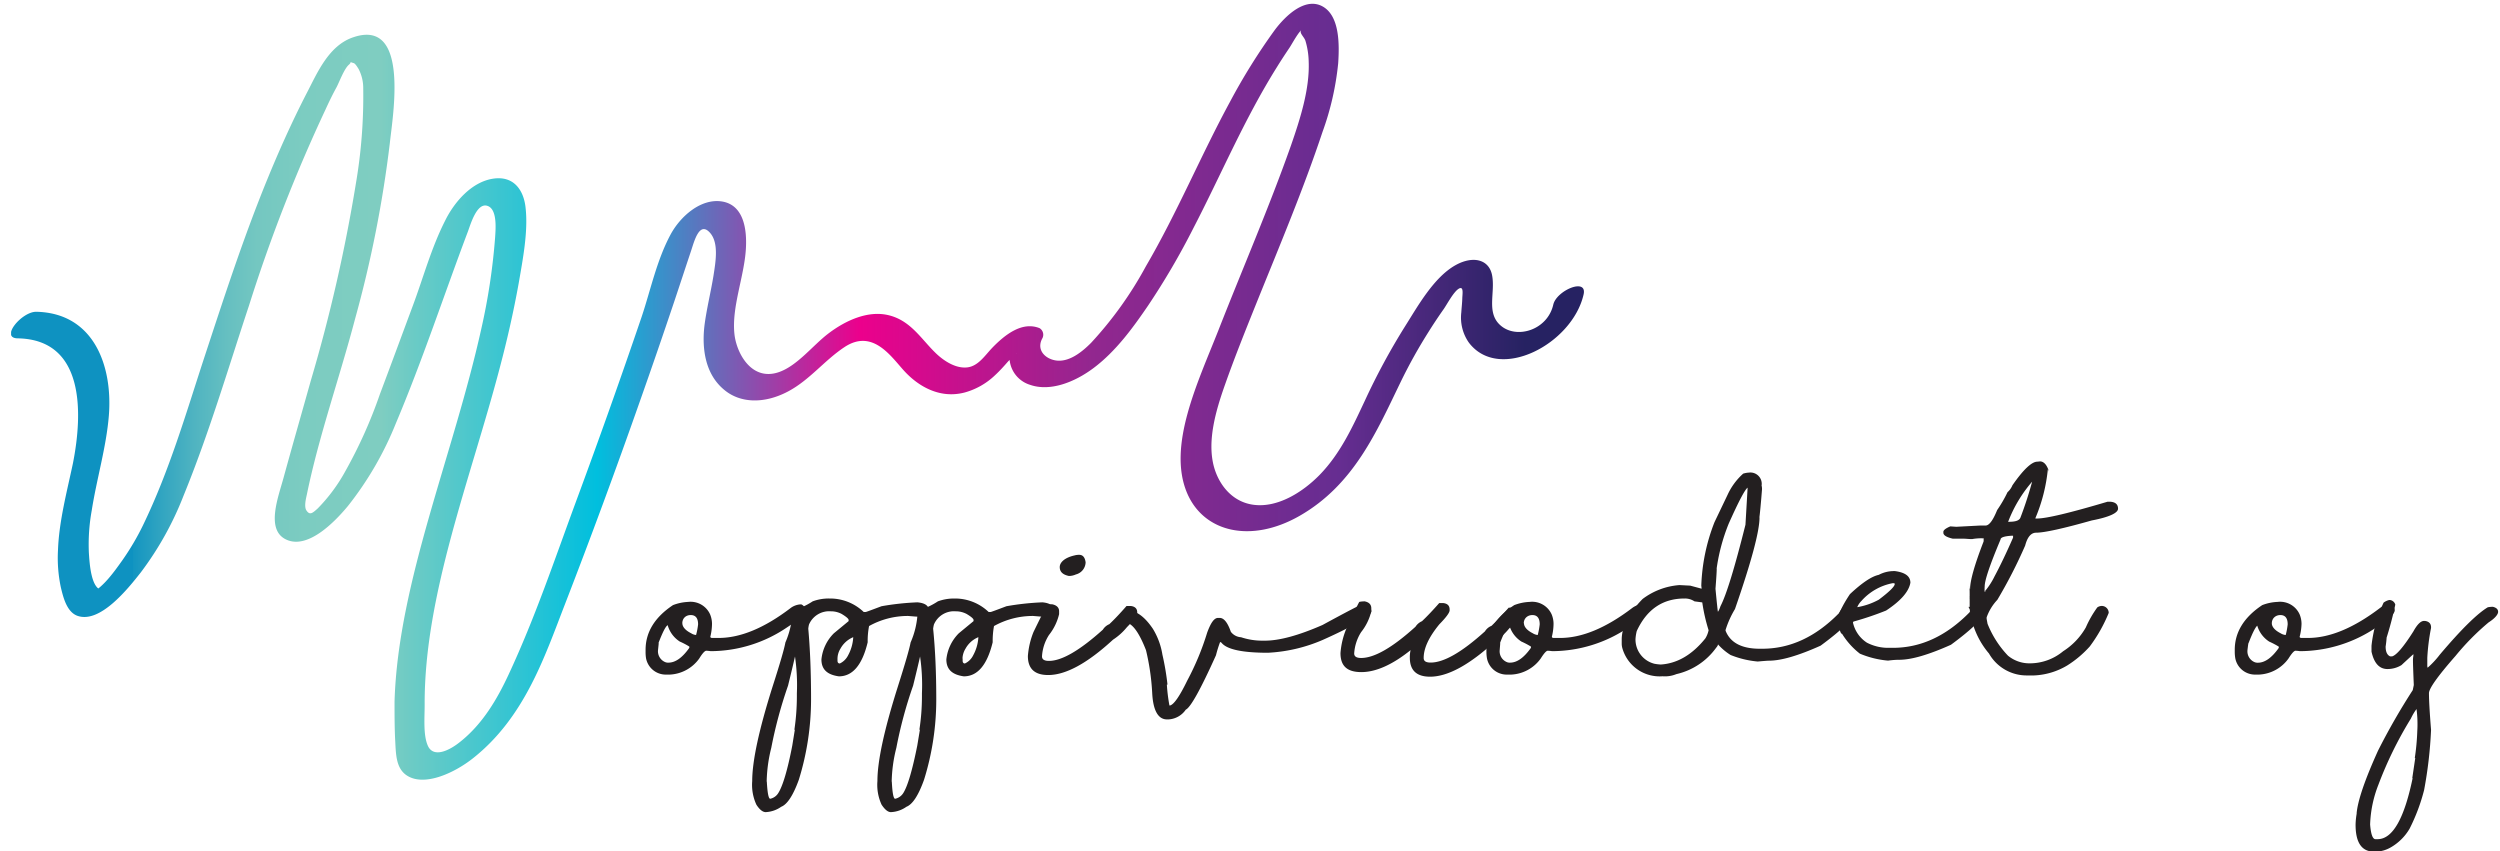 <svg id="Layer_1" data-name="Layer 1" xmlns="http://www.w3.org/2000/svg" xmlns:xlink="http://www.w3.org/1999/xlink" viewBox="0 0 521.13 177.45"><defs><style>.cls-1{fill:#231f20;}.cls-2{fill:url(#linear-gradient);}</style><linearGradient id="linear-gradient" x1="2" y1="55.77" x2="224.34" y2="55.77" gradientUnits="userSpaceOnUse"><stop offset="0.07" stop-color="#0e92c1"/><stop offset="0.07" stop-color="#1395c1"/><stop offset="0.09" stop-color="#34a6c1"/><stop offset="0.11" stop-color="#50b4c1"/><stop offset="0.13" stop-color="#65bfc1"/><stop offset="0.15" stop-color="#74c7c1"/><stop offset="0.18" stop-color="#7cccc1"/><stop offset="0.23" stop-color="#7fcdc1"/><stop offset="0.25" stop-color="#6ccbc5"/><stop offset="0.31" stop-color="#39c5d1"/><stop offset="0.37" stop-color="#00bfde"/><stop offset="0.54" stop-color="#ec008c"/><stop offset="0.69" stop-color="#92278f"/><stop offset="0.85" stop-color="#662d91"/><stop offset="0.97" stop-color="#262262"/></linearGradient><symbol id="New_Symbol_3" data-name="New Symbol 3" viewBox="0 0 357.56 121.89"><path class="cls-1" d="M97.32,86a3.07,3.07,0,0,1,3.17,1.8,3.61,3.61,0,0,1,.27,1.35,8,8,0,0,1-.24,1.85c0,.12.1.18.29.18h.9q4.73,0,10.39-4.33a2.68,2.68,0,0,1,1.3-.49h.21a1,1,0,0,1,.59.88c0,.5-.93,1.3-2.64,2.41a19.59,19.59,0,0,1-11,3.43,4.6,4.6,0,0,0-.63-.06c-.2,0-.55.37-1,1.11a5.52,5.52,0,0,1-4.27,2.32h-.55a2.89,2.89,0,0,1-2.83-2.33,5.49,5.49,0,0,1-.07-.93v-.3c0-2.53,1.31-4.68,3.94-6.43A6.85,6.85,0,0,1,97.32,86ZM93,92.91a1.69,1.69,0,0,0,1,1.73,1.06,1.06,0,0,0,.5.09c1,0,2-.71,3-2.13l0-.18a10.82,10.82,0,0,0-1.37-.72,4.11,4.11,0,0,1-1.76-2.42l.11.06h-.08c-.29.13-.73,1-1.32,2.53C93.12,91.9,93.07,92.24,93,92.91Zm3.5-3.83c0,.48.41,1,1.25,1.42a1.56,1.56,0,0,0,.66.25h.06a9.83,9.83,0,0,0,.29-1.52c0-.89-.35-1.34-1.06-1.34S96.49,88.37,96.49,89.08Z"/><path class="cls-1" d="M117.64,85.51a7,7,0,0,1,4.93,1.94l.28,0c.07,0,.82-.28,2.28-.83a38.09,38.09,0,0,1,5.16-.56c1.1.1,1.64.49,1.64,1.16,0,.48-.29.76-.88.86s-1.25,0-2.1-.06a11.42,11.42,0,0,0-5.61,1.45,11.26,11.26,0,0,0-.2,2.33c-.78,3.26-2.16,4.9-4.14,4.9-1.68-.23-2.51-1-2.51-2.43a6.17,6.17,0,0,1,1.79-3.76l2.12-1.75V88.6c0-.18-.34-.47-1-.87a3.27,3.27,0,0,0-1.5-.38h-.06a3.15,3.15,0,0,0-3.14,1.91,4.39,4.39,0,0,0-.1.59Q115,94.31,115,100a39,39,0,0,1-1.76,11.57q-1.22,3.36-2.53,3.88a4.21,4.21,0,0,1-2.23.77c-.43,0-.88-.36-1.34-1.07a6.79,6.79,0,0,1-.6-3.4q0-4.29,2.9-13.49,1.64-5.1,1.87-6.43a12.23,12.23,0,0,0,1-4.17c0-.39.47-.69,1.41-.92a9.68,9.68,0,0,0,1.51-.82A6.62,6.62,0,0,1,117.64,85.51Zm-9,26.32c.09,1.65.25,2.47.49,2.47a1.79,1.79,0,0,0,1.17-.84c.63-1,1.32-3.28,2-6.81l.42-2.6c0,.23,0,.34-.12.34a32.72,32.72,0,0,0,.36-4.83v-.42a28.33,28.33,0,0,0-.27-5.29s-.31,1.4-1,4.19a63.87,63.87,0,0,0-2.41,8.94A21.29,21.29,0,0,0,108.62,111.83ZM118.8,94.14v.3c0,.27.11.41.34.41a2.56,2.56,0,0,0,1.19-1.18,6.1,6.1,0,0,0,.73-2.54v-.06a3.73,3.73,0,0,0-1.83,1.64A2.8,2.8,0,0,0,118.8,94.14Z"/><path class="cls-1" d="M135.61,85.51a7,7,0,0,1,4.92,1.94l.29,0c.06,0,.82-.28,2.27-.83a38.27,38.27,0,0,1,5.17-.56c1.09.1,1.64.49,1.64,1.16,0,.48-.3.76-.89.86s-1.25,0-2.09-.06a11.45,11.45,0,0,0-5.62,1.45,11.88,11.88,0,0,0-.19,2.33c-.79,3.26-2.17,4.9-4.15,4.9-1.67-.23-2.51-1-2.51-2.43a6.22,6.22,0,0,1,1.79-3.76l2.12-1.75V88.6c0-.18-.33-.47-1-.87a3.34,3.34,0,0,0-1.51-.38h-.06a3.13,3.13,0,0,0-3.13,1.91,5.47,5.47,0,0,0-.11.59Q133,94.31,133,100a38.66,38.66,0,0,1-1.76,11.57q-1.2,3.36-2.53,3.88a4.16,4.16,0,0,1-2.23.77c-.43,0-.87-.36-1.34-1.07a6.79,6.79,0,0,1-.6-3.4q0-4.29,2.91-13.49,1.62-5.1,1.86-6.43a12,12,0,0,0,1-4.17c0-.39.48-.69,1.42-.92a9.89,9.89,0,0,0,1.5-.82A6.71,6.71,0,0,1,135.61,85.51Zm-9,26.32c.08,1.65.24,2.47.48,2.47a1.84,1.84,0,0,0,1.18-.84q.94-1.51,2-6.81l.43-2.6c0,.23-.05.34-.13.34a31.43,31.43,0,0,0,.37-4.83v-.42a28.33,28.33,0,0,0-.27-5.29s-.31,1.4-1,4.19a62.51,62.51,0,0,0-2.41,8.94A21.29,21.29,0,0,0,126.59,111.83Zm10.18-17.69v.3c0,.27.11.41.33.41a2.51,2.51,0,0,0,1.19-1.18,6.14,6.14,0,0,0,.74-2.54v-.06a3.7,3.7,0,0,0-1.84,1.64A2.89,2.89,0,0,0,136.77,94.14Z"/><path class="cls-1" d="M149.55,86.34h.11c.63.13,1,.46,1,1v.42a7.71,7.71,0,0,1-1.46,3,6.38,6.38,0,0,0-1,3.07c0,.44.33.65,1,.65q2.76,0,7.75-4.49a2,2,0,0,1,.93-.79c.77-.73,1.59-1.6,2.47-2.61H161c.59.08.89.39.89.92v.12c0,.33-.49,1-1.48,2a8.7,8.7,0,0,1-2,1.8q-5.53,5.09-9.33,5.08-2.91,0-2.91-2.73a11.55,11.55,0,0,1,.81-3.46c1.23-2.52,1.86-3.78,1.9-3.78S149.11,86.36,149.55,86.34Zm4-7.11c.52,0,.82.36.92,1.07a1.85,1.85,0,0,1-1.4,1.75,2.44,2.44,0,0,1-1,.22c-.88-.18-1.32-.6-1.32-1.28s.72-1.36,2.15-1.68A2.35,2.35,0,0,1,153.54,79.23Z"/><path class="cls-1" d="M194.61,86.39c.62.14.93.46.93,1s-2.34,2-7,4.08a22.66,22.66,0,0,1-7.86,1.84q-5.57,0-6.69-1.46c-.14-.07-.2-.1-.18-.1a17.84,17.84,0,0,0-.6,1.92q-3.3,7.33-4.34,7.82a3.22,3.22,0,0,1-2.47,1.4h-.24c-1.26,0-2-1.28-2.12-3.84a33.72,33.72,0,0,0-.89-6.11q-1.25-3.21-2.45-3.83a2.53,2.53,0,0,1-1.06-.89v-.37a.93.93,0,0,1,.86-.59h.39c1.09.17,2.16,1,3.24,2.59a10.16,10.16,0,0,1,1.38,3.73,37.09,37.09,0,0,1,.73,4.31h-.09a24.43,24.43,0,0,0,.37,3h.08q.84-.2,2.48-3.58a38.38,38.38,0,0,0,2.86-6.88c.52-1.42,1-2.13,1.57-2.13h.24c.6,0,1.14.67,1.6,2a2,2,0,0,0,1.47.78,9.56,9.56,0,0,0,3.13.49h.31c2.07,0,4.83-.75,8.26-2.25,3.53-1.92,5.36-2.87,5.5-2.87A3.5,3.5,0,0,1,194.61,86.39Z"/><path class="cls-1" d="M194.49,85.92h.1c.63.13.95.46.95,1v.42a7.65,7.65,0,0,1-1.46,3,6.46,6.46,0,0,0-1,3.07c0,.43.32.65,1,.65q2.85,0,7.81-4.49a2.12,2.12,0,0,1,.94-.8c.76-.72,1.58-1.59,2.47-2.6h.62c.59.08.88.39.88.92v.12c0,.33-.49,1-1.47,2q-2.27,2.76-2.26,4.86c0,.44.32.65,1,.65q2.85,0,7.81-4.49a1.94,1.94,0,0,1,.94-.79c.76-.73,1.58-1.59,2.47-2.61h.61c.6.08.89.39.89.92v.12c0,.33-.49,1-1.47,2a9.26,9.26,0,0,1-2,1.81q-5.53,5.07-9.33,5.07-2.91,0-2.91-2.73a4.34,4.34,0,0,1,.11-1.09c-2.61,2.1-5,3.16-7.08,3.16s-3-.91-3-2.73a11.27,11.27,0,0,1,.82-3.46Q193.76,86,193.82,86C193.82,86,194,85.94,194.49,85.92Z"/><path class="cls-1" d="M218.29,86a3.07,3.07,0,0,1,3.18,1.8,3.61,3.61,0,0,1,.27,1.35A8,8,0,0,1,221.5,91c0,.12.1.18.29.18h.9q4.71,0,10.39-4.33a2.61,2.61,0,0,1,1.3-.49h.21a1,1,0,0,1,.58.88c0,.5-.93,1.3-2.63,2.41a19.61,19.61,0,0,1-11,3.43,4.86,4.86,0,0,0-.64-.06q-.3,0-1,1.11a5.53,5.53,0,0,1-4.28,2.32H215a2.89,2.89,0,0,1-2.83-2.33,5.46,5.46,0,0,1-.08-.93v-.3c0-2.53,1.32-4.68,4-6.43A6.8,6.8,0,0,1,218.29,86ZM214,92.91a1.68,1.68,0,0,0,1,1.73,1,1,0,0,0,.49.09c1,0,2-.71,3-2.13l0-.18a11.86,11.86,0,0,0-1.37-.72,4.11,4.11,0,0,1-1.76-2.42l.1.06h-.07c-.29.13-.74,1-1.33,2.53C214.09,91.9,214.05,92.24,214,92.91Zm3.49-3.83c0,.48.42,1,1.25,1.42a1.64,1.64,0,0,0,.67.25h.06a10.94,10.94,0,0,0,.28-1.52c0-.89-.35-1.34-1.05-1.34S217.46,88.37,217.46,89.08Z"/><path class="cls-1" d="M249.82,67.41a1.63,1.63,0,0,1,1.83,1.87s.06.17.06.51q-.24,3.1-.42,4.41c0-.23,0-.34.06-.34,0,2-1.18,6.39-3.53,13.17a13.53,13.53,0,0,0-1.35,3v.11q1,2.53,4.74,2.59h.54q6,0,11-5.09c.51-.9,1-1.36,1.45-1.36h.06c.43,0,.76.3,1,.89-.28,1.12-2,2.82-5.13,5.12-3.2,1.44-5.68,2.16-7.42,2.16q-.28,0-1.62.12a13.64,13.64,0,0,1-3.9-.94A8.32,8.32,0,0,1,245.29,92c.16.07.1.27-.19.61a9.68,9.68,0,0,1-5.7,3.77,4.35,4.35,0,0,1-2,.31,5.56,5.56,0,0,1-5.79-4.12,2.44,2.44,0,0,1-.07-.59v-.66q.06-2.73,3-5.74a10,10,0,0,1,5.31-2l1.54.08,2.86.77c-1,.83-1.38.81-1.21-.08,0,0,0-.26-.06-.68a27.38,27.38,0,0,1,1.9-9.14l1.88-3.93A9.25,9.25,0,0,1,249,67.56,3.38,3.38,0,0,1,249.82,67.41Zm-16.3,23.93a3.6,3.6,0,0,0,2.72,3.55,6.54,6.54,0,0,0,.92.11q3.56-.23,6.4-3.75a3.64,3.64,0,0,0,.47-1.18,25.37,25.37,0,0,1-.91-4L242,85.92a2.46,2.46,0,0,0-1.43-.41q-4.71,0-6.87,4.68A6.5,6.5,0,0,0,233.52,91.34Zm11.62-9.79c0-.23,0-.34.06-.34,0,.37-.06,1.34-.18,2.9.21,2.2.33,3.3.35,3.3s.2-.27.37-.8q1.26-2.4,3.59-11.71l.3-5.15c0-.13,0-.2.07-.2q-.52.15-2.78,5.2A27.27,27.27,0,0,0,245.14,81.55Z"/><path class="cls-1" d="M270.56,81.57h.27c1.48.2,2.21.75,2.21,1.67-.22,1.28-1.38,2.61-3.49,4a44.58,44.58,0,0,1-4.67,1.58.17.17,0,0,0-.09.14V89a4.63,4.63,0,0,0,2,2.86,6.63,6.63,0,0,0,3.2.74h.54q6,0,11-5.09c.5-.9,1-1.36,1.45-1.36H283c.43,0,.76.3,1,.89-.28,1.12-2,2.82-5.13,5.12-3.21,1.44-5.68,2.16-7.43,2.16-.19,0-.72,0-1.61.12a13.45,13.45,0,0,1-4.05-1,10.77,10.77,0,0,1-2.56-2.85c-.22,0-.42-.66-.59-2,0-.73.58-2,1.72-3.71,1.73-1.62,3.11-2.55,4.14-2.77A4.64,4.64,0,0,1,270.56,81.57Zm-5.17,5.21s-.06,0-.19,0h.06a9.93,9.93,0,0,0,3.24-1.1c1.52-1.15,2.29-1.9,2.29-2.26,0-.07-.06-.11-.17-.11h-.14A8,8,0,0,0,266,85.86,2.75,2.75,0,0,0,265.39,86.78Z"/><path class="cls-1" d="M291.67,65.8c.55,0,1,.49,1.3,1.48h0l-.17-.35a24.06,24.06,0,0,1-1.78,7,.16.16,0,0,0,0,.08s.08,0,.24,0q2,0,10.11-2.41h.44c.72.06,1.08.39,1.08,1s-1.26,1.21-3.78,1.69q-6.19,1.75-8,1.76c-.72,0-1.25.62-1.57,1.85a69.85,69.85,0,0,1-4,7.8A7.15,7.15,0,0,0,284,88.22v.21l.13.71a14.26,14.26,0,0,0,2.94,4.59,4.84,4.84,0,0,0,3,1.1h.18A7.51,7.51,0,0,0,295,93.09a9.76,9.76,0,0,0,3.26-3.42,15.3,15.3,0,0,1,1.65-2.88,1.15,1.15,0,0,1,.61-.21h.09a1,1,0,0,1,.94,1,21.66,21.66,0,0,1-2.72,4.82,15.15,15.15,0,0,1-3.25,2.74,10.12,10.12,0,0,1-4.76,1.43h-1a6.22,6.22,0,0,1-5.48-3.15,11.89,11.89,0,0,1-2.71-6,2.58,2.58,0,0,1-.07-.71h-.17l.17.35V85.57a1,1,0,0,1,0-.25.58.58,0,0,1,0-.18c0-.89,0-1.33-.11-1.33l.17.35c0-1.21.64-3.49,1.94-6.84a1.56,1.56,0,0,0,0-.42v-.12c0,.08-.08.1-.25.07-.71,0-1.18.08-1.4.12-.46,0-.87-.06-1.22-.06h-1.55c-.91-.21-1.36-.49-1.36-.85v-.13c0-.24.32-.5,1-.79l.85.06,3.44-.18h.78c.51,0,1.06-.74,1.66-2.22A18.47,18.47,0,0,0,287,70.23a2.72,2.72,0,0,0,.71-1c1.57-2.26,2.77-3.39,3.58-3.39Zm-7.83,18.76-.16-.34v.64c0-.06-.08-.09-.19-.09a10.41,10.41,0,0,0,1.65-2.45q1.2-2.23,2.66-5.56V76.6c0-.07,0-.11,0-.11h-.29c-1,.07-1.51.25-1.51.54q-2.28,5.41-2.28,6.73C283.68,84.3,283.73,84.56,283.84,84.56Zm3.21-10v0s0-.08.16-.08c1,0,1.49-.2,1.65-.6a53.33,53.33,0,0,0,1.76-5.46s0,.07,0,.07h.12A19.3,19.3,0,0,0,287.05,74.59Z"/><path class="cls-1" d="M325.82,86a3.07,3.07,0,0,1,3.18,1.8,3.61,3.61,0,0,1,.27,1.35A8,8,0,0,1,329,91c0,.12.1.18.29.18h.9q4.71,0,10.39-4.33a2.61,2.61,0,0,1,1.29-.49h.22a1,1,0,0,1,.58.88c-.05.5-.93,1.3-2.63,2.41a19.61,19.61,0,0,1-11,3.43,4.86,4.86,0,0,0-.64-.06q-.3,0-1,1.11a5.53,5.53,0,0,1-4.28,2.32h-.54a2.89,2.89,0,0,1-2.83-2.33,5.46,5.46,0,0,1-.08-.93v-.3c0-2.53,1.32-4.68,3.95-6.43A6.8,6.8,0,0,1,325.82,86Zm-4.32,6.92a1.69,1.69,0,0,0,1,1.73,1.12,1.12,0,0,0,.5.09c1,0,2-.71,3-2.13l0-.18a11.86,11.86,0,0,0-1.37-.72,4.11,4.11,0,0,1-1.76-2.42l.1.06H323c-.29.13-.74,1-1.33,2.53C321.62,91.9,321.58,92.24,321.5,92.91ZM325,89.08c0,.48.42,1,1.25,1.42a1.64,1.64,0,0,0,.67.25H327a10.94,10.94,0,0,0,.28-1.52c0-.89-.35-1.34-1.05-1.34S325,88.37,325,89.08Z"/><path class="cls-1" d="M341.89,85.72a.91.91,0,0,1,.86.67,50.16,50.16,0,0,1-1.33,5c0-.25,0-.38.09-.38a13.42,13.42,0,0,1-.15,1.4c0,.77.22,1.24.67,1.43a.37.37,0,0,1,.22,0c.62-.13,1.66-1.33,3.1-3.6.55-1,1.06-1.51,1.54-1.51H347c.59.08.89.39.89.92v.09a30,30,0,0,0-.54,4.31v1a1.12,1.12,0,0,0,.09.53h-.18a12.86,12.86,0,0,0,1.89-2c3.08-3.64,5.38-5.9,6.9-6.81a4.31,4.31,0,0,1,.72-.07c.5.12.76.36.76.73s-.46.94-1.36,1.51a35.67,35.67,0,0,0-4.76,4.82q-3.82,4.35-3.82,5.36,0,1.53.3,5.28a61,61,0,0,1-1,8.65,27,27,0,0,1-2.08,5.54,7.4,7.4,0,0,1-2.75,2.72,4.55,4.55,0,0,1-2,.59h-.36c-1.78,0-2.66-1.29-2.66-3.88a10.48,10.48,0,0,1,.24-2c0,.26,0,.38-.09.38q.24-2.75,3.07-9a94,94,0,0,1,5-8.72l.15-.73c-.08-1.88-.12-3.08-.12-3.58,0-.06,0-.27.06-.62q0-.27,0-.24s-.61.55-1.72,1.58a3.85,3.85,0,0,1-2,.56c-1.17,0-1.93-.83-2.3-2.5V92.3a19.46,19.46,0,0,1,1.74-6.2A2.26,2.26,0,0,1,341.89,85.72ZM339.13,118c.11,1.4.37,2.11.77,2.11h.3q3.29,0,5.11-9.11c0,.23,0,.34-.12.34l.48-3.24c0,.23,0,.35-.12.35a32.75,32.75,0,0,0,.36-3.87,16.59,16.59,0,0,0-.11-3.18,7.78,7.78,0,0,0-.81,1.37,55.1,55.1,0,0,0-4.68,9.54A17,17,0,0,0,339.13,118Z"/><g id="New_Symbol_1" data-name="New Symbol 1"><path class="cls-2" d="M1,48.11c9.53.2,9.35,10.58,7.88,18C8,70.24,6.89,74.44,6.74,78.52a20.41,20.41,0,0,0,.41,5.39C7.49,85.33,8,87.45,9.54,88c3.24,1.14,7.24-3.87,9.11-6.25a45.87,45.87,0,0,0,6.13-11c3.7-9.05,6.39-18.23,9.41-27.33a227.92,227.92,0,0,1,11-28.19C45.7,14.11,46.24,13,46.79,12c.39-.74,1.09-2.64,1.76-3.22s-.29-.5.7-.24c.25.07.6.69.7.84a5.9,5.9,0,0,1,.67,2.79,74.73,74.73,0,0,1-1.06,13.71,229.86,229.86,0,0,1-6.47,28.29c-1.31,4.67-2.65,9.34-3.93,14-.73,2.69-2.51,7.25.18,8.76,3.07,1.71,7-2.2,9.09-4.73a47.71,47.71,0,0,0,6.88-11.87c3.86-9.14,6.9-18.42,10.37-27.61.37-1,1.26-4.1,2.75-3.67s1.23,3.3,1.15,4.54a90.09,90.09,0,0,1-2,13.21c-2,9-4.91,17.9-7.46,26.85s-4.75,18-5,26.7c0,1.91,0,3.8.1,5.67s.11,3.83,1.58,4.87c2.5,1.76,6.9-.28,9.58-2.4,7.44-5.88,10.29-14.55,13.24-22.16q5.6-14.46,10.71-29,2.56-7.24,5-14.51c.81-2.42,1.6-4.84,2.41-7.26.47-1.41,1.21-4.41,2.77-2.58,1.24,1.46.77,4.13.46,6.13-.39,2.39-1,4.81-1.3,7.2-.41,3.55.24,7,2.76,9.13,2.3,2,5.79,2.14,9.25.31,3.12-1.65,5.22-4.46,8.12-6.38,4.1-2.72,6.75,1.44,8.64,3.48s4.95,4,8.62,3.05a10.24,10.24,0,0,0,4.41-2.51c.67-.62,1.27-1.29,1.89-2a11,11,0,0,0,.82-.86c.38-.5.52-.22.26-.32-.11-.51-.23-1-.35-1.53a4.19,4.19,0,0,0,2.39,6.11c2.85,1,6.37-.33,9.17-2.44,3.2-2.41,5.65-5.8,7.8-8.95a105.8,105.8,0,0,0,6.52-11.15c4-7.71,7.3-15.62,12-23.13.58-.94,1.19-1.87,1.81-2.79.37-.54,1.34-2.42,1.95-2.73-.85.43.13,1.07.34,1.73a11.26,11.26,0,0,1,.47,3c.15,3.9-1.17,8.08-2.55,12.06C180.83,29.34,177,38.16,173.54,47c-2.94,7.44-7.33,16.55-4.5,23.31,2.41,5.73,9.25,7.28,16.17,3.33,7.88-4.5,11.13-12.22,14.6-19.36a73.54,73.54,0,0,1,3.94-7.07c.7-1.12,1.43-2.22,2.2-3.31.47-.67,1.42-2.49,2.17-2.93s.51.83.5,1.4-.1,1.34-.14,2a6.27,6.27,0,0,0,1.07,4.33c4.34,5.78,14.89.23,16.51-6.9.56-2.47-3.9-.57-4.36,1.47-.83,3.64-5.24,5-7.56,3-2.11-1.81-.76-4.68-1.23-7.2-.42-2.3-2.71-2.87-5.19-1.52-3.18,1.73-5.53,6-7.32,8.82a96,96,0,0,0-5.79,10.71c-1.71,3.63-3.46,7.53-6.48,10.64-2.55,2.61-6.13,4.76-9.49,4.32-3.16-.4-5.11-3-5.78-5.69-.87-3.57.27-7.69,1.63-11.53,1.43-4.06,3.06-8.1,4.68-12.13,3.23-8,6.64-16.1,9.34-24.21a40.71,40.71,0,0,0,2.27-9.92c.18-2.71.22-6.81-2.25-8.17s-5.29,1.26-6.93,3.48a87.93,87.93,0,0,0-6.35,10.19C171,21.89,167.66,30,163.14,37.74a53.82,53.82,0,0,1-7.87,11c-1.37,1.39-3.21,2.82-5.06,2.55-1.52-.22-2.83-1.48-2-3.11a1.11,1.11,0,0,0-.35-1.53c-2.46-1-4.92.84-6.88,2.89-1,1.06-1.95,2.54-3.48,2.74-1.81.23-3.63-1.11-4.64-2.11-2.06-2-3.6-4.71-6.86-5.42-2.78-.61-5.86.67-8.45,2.62-2.28,1.71-4.53,4.72-7.25,5.62-3.86,1.27-6-2.72-6.31-5.45-.44-3.89,1.4-8.27,1.64-12.29.17-2.76-.28-6.37-3.52-6.83-3-.42-5.91,2.17-7.31,4.77-2,3.73-2.87,8-4.16,11.84Q86.12,58.3,81.23,71.51c-3.06,8.29-5.9,16.76-9.72,24.95-1.6,3.43-3.69,7.08-7,9.69-1.57,1.26-3.79,2.29-4.59.55-.71-1.56-.46-4.14-.47-6C59.41,85,66,68.48,70.23,52.41c1.08-4.06,2-8.13,2.73-12.17.62-3.58,1.38-7.5,1-10.9-.25-2.45-1.64-4.66-4.7-4.18s-5.53,3.33-6.85,6c-2,3.93-3.14,8.18-4.63,12.18-1.59,4.27-3.16,8.54-4.77,12.81a67.46,67.46,0,0,1-4.93,11,24.16,24.16,0,0,1-4,5.41c-.78.71-1.14,1-1.62.3-.36-.54-.09-1.64.06-2.32,1.71-8.35,4.73-16.87,6.93-25.24a170.19,170.19,0,0,0,5-25.31c.41-3.9,2.84-17.81-5.15-15.2C45.65,5.94,44,10,42.48,12.89c-2.13,4.14-4,8.32-5.72,12.53-3.45,8.46-6.21,17-9,25.48-2.62,8-5,16.23-8.8,24.08a36.42,36.42,0,0,1-3,5.08c-1,1.4-2.71,3.86-4.41,4.63l1.63-.39c-1.71,0-1.91-4-2-5.31a27.31,27.31,0,0,1,.41-6.14c.71-4.54,2.1-9.14,2.46-13.63.57-7.1-2.12-14.76-10.45-14.93-2.09,0-5.23,3.77-2.67,3.82Z"/></g></symbol></defs><title>oppivuodet_logo_musta</title><use width="357.57" height="121.89" transform="translate(2.31 0.77) scale(1.45)" xlink:href="#New_Symbol_3"/></svg>